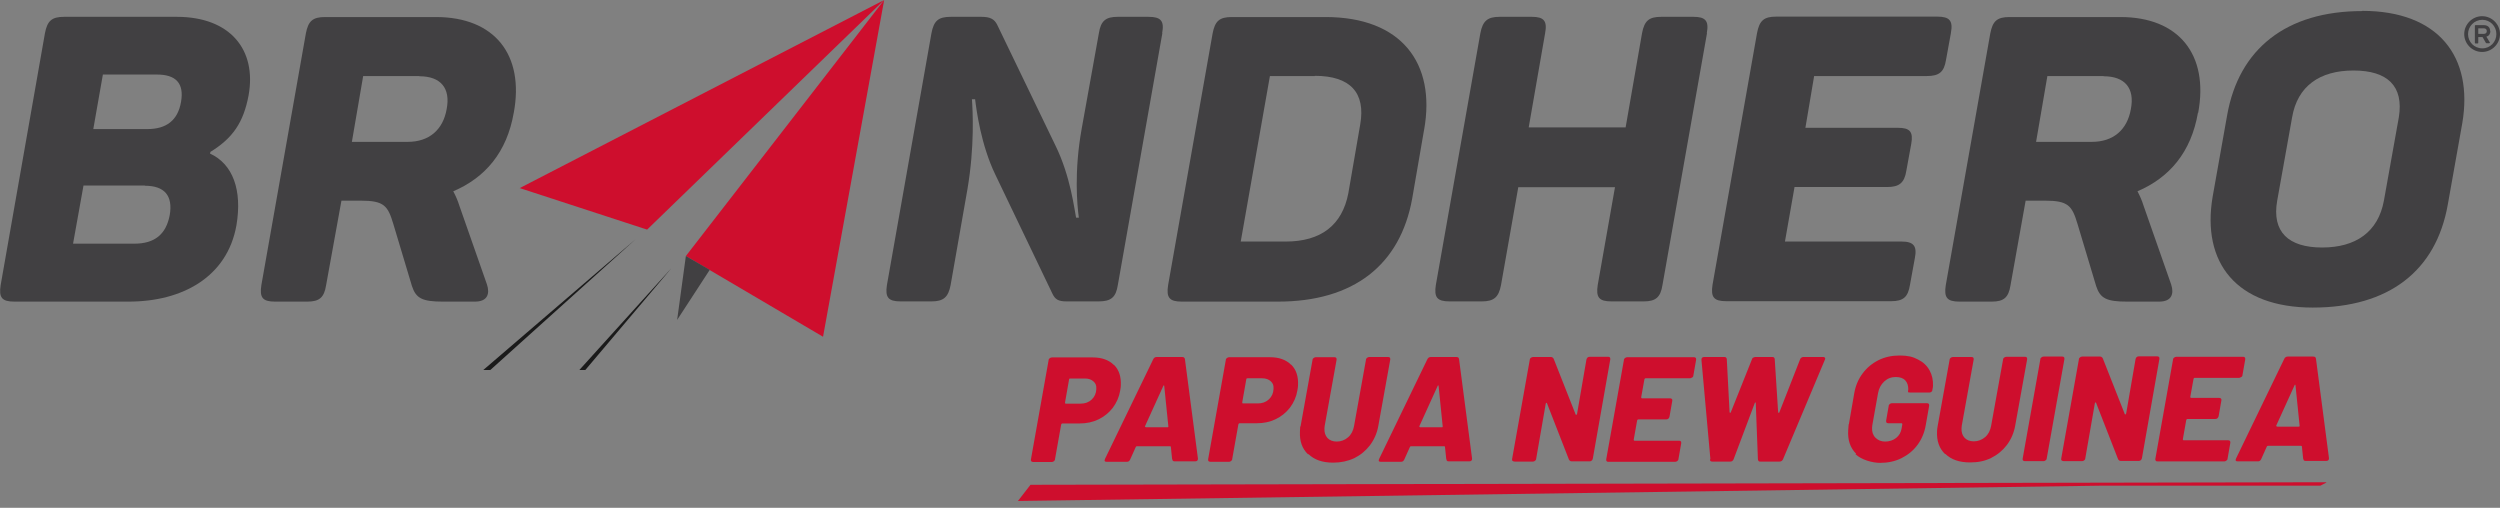 <?xml version="1.0" encoding="UTF-8"?>
<svg id="Layer_1" xmlns="http://www.w3.org/2000/svg" version="1.1" viewBox="0 0 1173.7 238.4">
  <rect x="0" y="0" width="1173.7" height="238.4" fill="#808080" stroke="none"/>
  <!-- Generator: Adobe Illustrator 29.1.0, SVG Export Plug-In . SVG Version: 2.1.0 Build 142)  -->
  <defs>
    <style>
      .st0 {
        fill: #414042;
      }

      .st1 {
        fill: #ce0e2d;
      }

      .st2 {
        fill: #fff;
      }

      .st3 {
        fill: #1a1a1a;
      }
    </style>
  </defs>
  <g>
    <g>
      <path class="st0" d="M116.7,44.8c-2.4,12.8-7.5,20.1-17.9,26.5l-.2.8c10.7,4.9,15.2,17.1,12.4,33.7-4.3,24.1-25.2,35.8-50.6,35.8H6.7c-5.8,0-7.3-1.9-6.4-7.7L21.1,15.6c1.1-5.8,3.2-7.7,9-7.7h52.9c25,0,37.6,15.4,33.7,36.9ZM68,87.1h-28.8l-4.9,27.3h28.8c9.4,0,14.9-4.3,16.6-13.5,1.5-9-2.4-13.7-11.7-13.7ZM73.7,35h-25.4l-4.5,25.6h25.4c8.8,0,14.3-4,15.8-12.8,1.5-8.7-2.4-12.8-11.3-12.8Z"/>
      <path class="st0" d="M241.2,52.9c-3.2,18.6-13.4,30.5-28.4,36.9,1.1,2.1,2.1,4.3,2.8,6.6l13,37.1c1.5,4.5.2,8.1-5.6,8.1h-15.1c-9.6,0-12.6-1.5-14.5-7.3l-8.7-29c-2.6-8.7-4.3-11.1-15.4-11.1h-9l-7.2,39.7c-.9,5.8-3.2,7.7-8.8,7.7h-15.2c-5.8,0-7.3-1.9-6.4-7.7l20.9-118.2c1.1-5.8,3.2-7.7,9-7.7h52.1c27.3,0,41.6,17.5,36.5,45ZM196.8,35.7h-26.3l-5.3,30.9h26.2c10,0,16.6-5.6,18.3-15.4,1.9-9.8-2.8-15.4-12.8-15.4Z"/>
      <path class="st0" d="M545.7,15.6l-20.9,118.2c-.9,5.8-3.2,7.7-9,7.7h-15.1c-3.8,0-5.3-.9-6.6-3.6l-26.9-56.1c-6.6-13.7-8.8-30.1-9.4-35.2h-1.5c.4,5.5,1.3,22.2-2.1,42.2l-7.9,45c-1.1,5.8-3.4,7.7-9,7.7h-14.5c-5.8,0-7.3-1.9-6.4-7.7l20.9-118.2c1.1-5.8,3.2-7.7,9-7.7h14.5c4.1,0,6,1.1,7.3,3.6l27.5,57c7,14.3,8.8,29.9,9.6,33.7h1.3c-.8-5.8-2.3-21.5,1.3-41.6l8.1-45c.9-5.8,3.2-7.7,8.8-7.7h14.5c5.8,0,7.5,1.9,6.4,7.7Z"/>
      <path class="st0" d="M668.6,60.8l-5.6,32.4c-5.6,31.2-27.5,48.4-63,48.4h-45.2c-5.8,0-7.3-1.9-6.4-7.7l20.9-118.2c1.1-5.8,3.2-7.7,9-7.7h44c35.6,0,51.9,21.6,46.3,52.9ZM617.3,35.7h-21.1l-13.7,77.7h21.1c16.6,0,26.5-7.7,29.4-22.6l5.6-32.4c2.6-14.9-4.7-22.8-21.3-22.8Z"/>
      <path class="st0" d="M801.4,15.6l-20.9,118.2c-.9,5.8-3.2,7.7-8.8,7.7h-15.2c-5.8,0-7.3-1.9-6.4-7.7l8.1-45.9h-45.4l-8.1,45.9c-1.1,5.8-3.4,7.7-9,7.7h-15.2c-5.8,0-7.3-1.9-6.4-7.7l20.9-118.2c1.1-5.8,3.4-7.7,9-7.7h15.2c5.6,0,7.3,1.9,6.2,7.7l-7.7,44.2h45.5l7.7-44.2c1.1-5.8,3.2-7.7,9-7.7h15.2c5.6,0,7.3,1.9,6.2,7.7Z"/>
      <path class="st0" d="M915.9,15.6l-2.3,12.6c-.9,5.6-3.2,7.5-9,7.5h-52.9l-4.1,24.3h43.5c5.6,0,7.2,1.9,6.2,7.5l-2.3,12.6c-.9,5.8-3.4,7.7-9,7.7h-43.5l-4.5,25.6h54.8c5.6,0,7.3,2.1,6.2,7.7l-2.3,12.6c-.9,5.8-3.2,7.7-8.8,7.7h-77.5c-5.8,0-7.3-1.9-6.4-7.7l20.9-118.2c1.1-5.8,3.2-7.7,9-7.7h75.6c5.8,0,7.5,1.9,6.4,7.7Z"/>
      <path class="st0" d="M1031.9,52.9c-3.2,18.6-13.4,30.5-28.4,36.9,1.1,2.1,2.1,4.3,2.8,6.6l13,37.1c1.5,4.5.2,8.1-5.6,8.1h-15.1c-9.6,0-12.6-1.5-14.5-7.3l-8.7-29c-2.6-8.7-4.3-11.1-15.4-11.1h-9l-7.1,39.7c-.9,5.8-3.2,7.7-8.8,7.7h-15.2c-5.8,0-7.3-1.9-6.4-7.7l20.9-118.2c1.1-5.8,3.2-7.7,9-7.7h52.1c27.3,0,41.6,17.5,36.5,45ZM987.5,35.7h-26.3l-5.3,30.9h26.2c10,0,16.6-5.6,18.3-15.4,1.9-9.8-2.8-15.4-12.8-15.4Z"/>
      <path class="st0" d="M1109,5.1c35.8,0,52.3,21.5,47,52.7l-6.8,38.2c-5.5,31.2-27.7,48.4-63.4,48.4s-52.3-20.9-47-52.1l6.8-38.2c5.5-31.2,27.8-48.9,63.4-48.9ZM1104.9,33.1c-15.8,0-26.3,7.3-28.8,22l-7,39.1c-2.6,14.7,5.3,22,21.1,22s26.3-7.3,29-22l7-39.1c2.4-14.7-5.3-22-21.3-22Z"/>
    </g>
    <path class="st0" d="M1165.3,7.6c4.6,0,8.4,3.8,8.4,8.4s-3.8,8.4-8.4,8.4-8.4-3.8-8.4-8.4,3.8-8.4,8.4-8.4ZM1165.4,22.7c3.7,0,6.6-3,6.6-6.7s-2.9-6.7-6.6-6.7-6.7,3-6.7,6.7,2.9,6.7,6.7,6.7ZM1169.2,14.6c0,1.3-.7,2.3-1.9,2.6l1.5,2.5c.3.4.2.6-.3.6h-.8c-.5,0-.6,0-.7-.3l-1.5-2.6h-2v2.6c0,.3,0,.4-.4.4h-.8c-.3,0-.4,0-.4-.4v-7.7c0-.4,0-.5.5-.5h3.7c1.8,0,3,1,3,2.9ZM1166.1,15.9c.9,0,1.4-.5,1.4-1.3s-.5-1.3-1.4-1.3h-2.6v2.6h2.6Z"/>
    <g>
      <polygon class="st1" points="415.1 0 386.4 158.1 322 120.2 415.1 0"/>
      <polygon class="st1" points="303.8 107.8 244 88.3 415.1 0 303.8 107.8"/>
    </g>
    <polygon class="st0" points="322 120.2 317.9 150.2 333.2 126.7 322 120.2"/>
    <g>
      <g>
        <polygon class="st2" points="230.2 173.7 226.9 173.7 226.9 173.7 230.2 173.7 230.2 173.7"/>
        <polygon class="st2" points="274.8 173.7 272 173.7 271.9 173.7 274.8 173.7 274.8 173.7"/>
      </g>
      <polygon class="st3" points="226.9 173.7 230.2 173.7 298.3 112.4 226.9 173.7"/>
      <polygon class="st3" points="272 173.7 274.8 173.7 315.3 125.8 272 173.7"/>
    </g>
  </g>
  <path class="st1" d="M1064.7,220.8"/>
  <g>
    <g>
      <path class="st1" d="M523,171.3c2.4,2.4,3.4,5.6,3.2,9.7,0,.5-.1,1.3-.3,2.4-.5,3-1.7,5.7-3.5,8.1-1.8,2.3-4,4.1-6.7,5.4-2.7,1.3-5.6,1.9-8.8,1.9h-8.1c-.3,0-.5.2-.6.5l-2.9,16.3c0,.4-.2.7-.5.9-.2.2-.6.4-.9.4h-8.8c-.4,0-.7-.1-.9-.3-.2-.2-.3-.5-.2-.9l8.3-46.6c0-.4.2-.7.5-.9.3-.2.6-.4,1-.4h19.2c4.3,0,7.6,1.2,10,3.6ZM512.5,187.6c1.4-1.3,2.1-2.9,2.2-4.9s-.4-2.7-1.3-3.6c-1-.9-2.3-1.4-4-1.4h-6.9c-.1,0-.3,0-.4.1-.1,0-.2.2-.2.4l-1.9,10.8h0c0,.4.1.5.4.5h6.9c2.1,0,3.8-.6,5.2-1.9Z"/>
      <path class="st1" d="M550.3,215.7l-.6-5.8c0-.3-.1-.4-.5-.4h-15.4c-.3,0-.5.1-.6.4l-2.6,5.8c-.3.7-.8,1.1-1.5,1.1h-9.6c-.7,0-1-.3-.9-.8l.2-.6,22.6-46.7c.3-.7.9-1.1,1.6-1.1h12c.7,0,1.2.3,1.3,1l6.1,46.6v.3c0,.7-.5,1.1-1.3,1.1h-9.6c-.7,0-1.1-.3-1.1-1ZM537.7,200.4c0,.1.2.2.4.2h10c.2,0,.3,0,.4-.2,0-.1.1-.2,0-.4l-1.9-18.7c0-.2-.1-.4-.2-.4s-.2.1-.3.4l-8.5,18.7c-.1.1-.1.3,0,.4Z"/>
      <path class="st1" d="M606.2,171.2c2.4,2.4,3.4,5.6,3.2,9.7,0,.5-.1,1.3-.3,2.4-.5,3-1.7,5.7-3.5,8.1-1.8,2.3-4,4.1-6.7,5.4-2.7,1.3-5.6,1.9-8.8,1.9h-8.1c-.3,0-.5.2-.6.5l-2.9,16.3c0,.4-.2.7-.5.9-.2.2-.6.4-.9.4h-8.8c-.4,0-.7-.1-.9-.3-.2-.2-.3-.5-.2-.9l8.3-46.6c0-.4.2-.7.5-.9.3-.2.6-.4,1-.4h19.2c4.3,0,7.6,1.2,10,3.6ZM595.7,187.5c1.4-1.3,2.1-2.9,2.2-4.9s-.4-2.7-1.3-3.6c-1-.9-2.3-1.4-4-1.4h-6.9c-.1,0-.3,0-.4.1-.1,0-.2.2-.2.4l-1.9,10.8h0c0,.4.1.5.4.5h6.9c2.1,0,3.8-.6,5.2-1.9Z"/>
      <path class="st1" d="M614.1,213.3c-2.8-2.7-4-6.2-3.8-10.7s.1-1.4.3-2.5l5.6-31.1c0-.4.2-.7.5-.9.3-.2.6-.4,1-.4h8.8c.4,0,.6.1.8.3.2.2.2.5.2.9l-5.6,31.1c0,.2-.1.6-.1,1.1-.1,1.9.4,3.4,1.4,4.5,1,1.1,2.5,1.7,4.4,1.7,2,0,3.8-.7,5.3-2,1.5-1.3,2.4-3.1,2.8-5.3l5.6-31.1c0-.4.2-.7.5-.9.3-.2.6-.4,1-.4h8.9c.4,0,.6.1.8.3.2.2.2.5.2.9l-5.6,31.1c-.6,3.4-1.9,6.4-3.9,9.1-2,2.6-4.4,4.6-7.4,6.1-3,1.4-6.3,2.1-9.9,2.1-5,0-8.8-1.3-11.6-4Z"/>
      <path class="st1" d="M679,215.7l-.6-5.8c0-.3-.1-.4-.5-.4h-15.4c-.3,0-.5.1-.6.4l-2.6,5.8c-.3.7-.8,1.1-1.5,1.1h-9.6c-.7,0-1-.3-.9-.8l.2-.6,22.6-46.7c.3-.7.9-1.1,1.6-1.1h12c.8,0,1.2.3,1.3,1l6.1,46.6v.3c0,.7-.5,1.1-1.3,1.1h-9.6c-.8,0-1.1-.3-1.1-1ZM666.5,200.4c0,.1.2.2.4.2h10c.2,0,.3,0,.4-.2,0-.1.1-.2,0-.4l-1.9-18.7c0-.2-.1-.4-.2-.4s-.2.1-.3.4l-8.5,18.7c-.1.1-.1.3,0,.4Z"/>
      <path class="st1" d="M710.1,216.4c-.2-.2-.3-.5-.2-.9l8.3-46.6c0-.4.2-.7.5-.9.3-.2.6-.4,1-.4h8.4c.6,0,1,.3,1.3.8l10.3,26.1c0,.2.2.3.3.3.1,0,.3-.2.4-.5l4.4-25.5c.2-.8.7-1.3,1.5-1.3h8.7c.4,0,.6.1.8.3.2.2.2.5.2.9l-8.2,46.6c-.2.8-.7,1.3-1.5,1.3h-8.4c-.6,0-1-.3-1.3-.8l-10.3-26.4c0-.2-.2-.3-.3-.3-.1,0-.2.2-.3.4l-4.5,25.9c0,.4-.2.7-.5.9-.2.2-.6.4-.9.4h-8.7c-.4,0-.7-.1-.9-.3Z"/>
      <path class="st1" d="M794.4,177.2c-.3.2-.6.4-1,.4h-20.9c0,0-.2,0-.3.2-.1,0-.2.2-.2.4l-1.5,8.3c0,.3.1.5.4.5h13.1c.4,0,.7.1.9.3.2.2.3.5.2.9l-1.3,7.4c-.2.8-.7,1.3-1.5,1.3h-13.1c-.3,0-.5.2-.6.5l-1.6,9c0,.3.1.5.4.5h20.9c.4,0,.6.1.8.3.2.2.2.5.2.9l-1.3,7.4c0,.4-.2.7-.5.9s-.6.4-.9.4h-31.4c-.4,0-.7,0-.9-.3-.2-.2-.3-.5-.2-.9l8.3-46.6c0-.4.2-.7.5-.9.3-.2.6-.4,1-.4h31.4c.4,0,.6.1.8.3.2.2.2.5.2.9l-1.3,7.4c0,.4-.2.7-.5.9Z"/>
      <path class="st1" d="M803,215.6l-4.2-46.6v-.2c0-.8.5-1.2,1.3-1.2h9.5c.3,0,.6.1.8.3.2.2.3.5.3.8l1.3,24.8c0,.2.2.3.3.3s.2,0,.3-.3l9.9-24.8c.1-.4.3-.7.6-.8s.6-.3.9-.3h8.1c.7,0,1.1.4,1.1,1.1l1.6,24.8c0,.2.1.3.3.3s.2,0,.3-.3l9.7-24.8c.1-.3.3-.6.6-.8.3-.2.6-.3.9-.3h9.3c.7,0,1,.3,1,.8l-.2.6-19.6,46.6c-.3.7-.9,1.1-1.6,1.1h-9.1c-.3,0-.6,0-.8-.3-.2-.2-.3-.5-.3-.8l-1-26.3c0-.2-.1-.4-.2-.4s-.2.1-.3.4l-9.9,26.3c-.3.7-.8,1.1-1.5,1.1h-8.5c-.8,0-1.1-.3-1.1-1Z"/>
      <path class="st1" d="M871.4,213c-2.8-2.8-4-6.4-3.7-11.1s.2-2.1.3-2.7l2.5-14.4c.6-3.6,1.9-6.7,3.9-9.4,2-2.7,4.5-4.8,7.5-6.3s6.3-2.2,10-2.2,6.2.6,8.6,1.9c2.4,1.2,4.2,2.9,5.4,5.1,1.2,2.2,1.7,4.6,1.6,7.2,0,.4-.1,1.1-.3,2,0,.4-.2.7-.5.9-.3.2-.6.3-1,.3h-8.8c-.8,0-1.2-.1-1.1-.4v-.4c0-.2.1-.5.1-.8,0-1.6-.4-3-1.4-4.1-1-1.1-2.5-1.6-4.5-1.6-2.1,0-3.9.7-5.4,2.1-1.5,1.4-2.5,3.2-2.9,5.5l-2.7,15.1c0,.2-.1.6-.1,1.1-.1,1.9.4,3.5,1.6,4.7,1.2,1.2,2.7,1.8,4.6,1.8s3.7-.6,5.1-1.7c1.4-1.1,2.3-2.6,2.6-4.6l.3-1.8c0-.3-.1-.5-.4-.5h-6.2c-.4,0-.6-.1-.8-.3-.2-.2-.2-.5-.2-.9l1.2-6.9c0-.4.2-.7.5-.9.2-.2.6-.4.9-.4h16.6c.4,0,.6.1.8.3s.2.5.2.9l-1.6,9.1c-.6,3.5-1.9,6.6-3.9,9.3-2,2.7-4.5,4.7-7.5,6.2-3,1.5-6.4,2.2-10,2.2s-8.8-1.4-11.6-4.1Z"/>
      <path class="st1" d="M913.2,213.2c-2.8-2.7-4-6.2-3.8-10.7,0-.6.1-1.4.3-2.5l5.6-31.1c0-.4.2-.7.5-.9.3-.2.6-.4,1-.4h8.8c.4,0,.6.1.8.3.2.2.2.5.2.9l-5.6,31.1c0,.2-.1.6-.1,1.1-.1,1.9.4,3.4,1.4,4.5,1,1.1,2.5,1.7,4.4,1.7s3.8-.7,5.3-2c1.5-1.3,2.4-3.1,2.8-5.3l5.6-31.1c0-.4.2-.7.5-.9.3-.2.6-.4,1-.4h8.8c.4,0,.6.1.8.3.2.2.2.5.2.9l-5.6,31.1c-.6,3.4-1.9,6.4-3.9,9.1-2,2.6-4.4,4.6-7.4,6.1s-6.3,2.1-9.9,2.1c-5,0-8.8-1.3-11.6-4Z"/>
      <path class="st1" d="M949.8,216.2c-.2-.2-.3-.5-.2-.9l8.3-46.6c0-.4.2-.7.5-.9.3-.2.6-.4,1-.4h8.8c.4,0,.6.1.8.3.2.2.2.5.2.9l-8.3,46.6c0,.4-.2.7-.5.9s-.6.4-.9.4h-8.8c-.4,0-.7-.1-.9-.3Z"/>
      <path class="st1" d="M967.9,216.2c-.2-.2-.3-.5-.2-.9l8.3-46.6c0-.4.2-.7.5-.9.3-.2.6-.4,1-.4h8.4c.6,0,1,.3,1.3.8l10.3,26.1c0,.2.2.3.3.3.1,0,.3-.2.4-.5l4.4-25.5c.2-.8.7-1.3,1.5-1.3h8.7c.4,0,.6.1.8.3.2.2.2.5.2.9l-8.2,46.6c-.2.8-.7,1.3-1.5,1.3h-8.4c-.6,0-1-.3-1.3-.8l-10.3-26.4c0-.2-.2-.3-.3-.3-.1,0-.2.2-.3.4l-4.5,25.9c0,.4-.2.7-.5.9-.2.2-.6.4-.9.4h-8.7c-.4,0-.7-.1-.9-.3Z"/>
      <path class="st1" d="M1052.2,177c-.3.2-.6.4-1,.4h-20.9c0,0-.2,0-.3.2-.1,0-.2.2-.2.4l-1.5,8.3c0,.3.1.5.4.5h13.1c.4,0,.7.1.9.3.2.2.3.5.2.9l-1.3,7.4c-.2.8-.7,1.3-1.5,1.3h-13.1c-.3,0-.5.2-.6.5l-1.6,9c0,.3.1.5.4.5h20.9c.4,0,.6.1.8.3.2.2.2.5.2.9l-1.3,7.4c0,.4-.2.7-.5.9s-.6.4-.9.4h-31.4c-.4,0-.7,0-.9-.3-.2-.2-.3-.5-.2-.9l8.3-46.6c0-.4.2-.7.5-.9.3-.2.6-.4,1-.4h31.4c.4,0,.6.1.8.3.2.2.2.5.2.9l-1.3,7.4c0,.4-.2.7-.5.9Z"/>
      <path class="st1" d="M1081.3,215.5l-.6-5.8c0-.3-.1-.4-.5-.4h-15.4c-.3,0-.5.1-.6.4l-2.6,5.8c-.3.7-.8,1.1-1.5,1.1h-9.6c-.7,0-1-.3-.9-.8l.2-.6,22.6-46.7c.3-.7.9-1.1,1.6-1.1h12c.8,0,1.2.3,1.3,1l6.1,46.6v.3c0,.7-.5,1.1-1.3,1.1h-9.6c-.8,0-1.1-.3-1.1-1ZM1068.8,200.1c0,.1.2.2.4.2h10c.2,0,.3,0,.4-.2,0-.1.1-.2,0-.4l-1.9-18.7c0-.2-.1-.4-.2-.4s-.2.1-.3.4l-8.5,18.7c-.1.1-.1.3,0,.4Z"/>
    </g>
    <path class="st1" d="M1092.2,226.4h-2s1.9,0,1.9,0c0,0-598.3,1.2-608.3,1.2l-5.9,7.6,509.6-7.2c54,0,100.1,0,101.9,0l2.7-1.4Z"/>
  </g>
</svg>